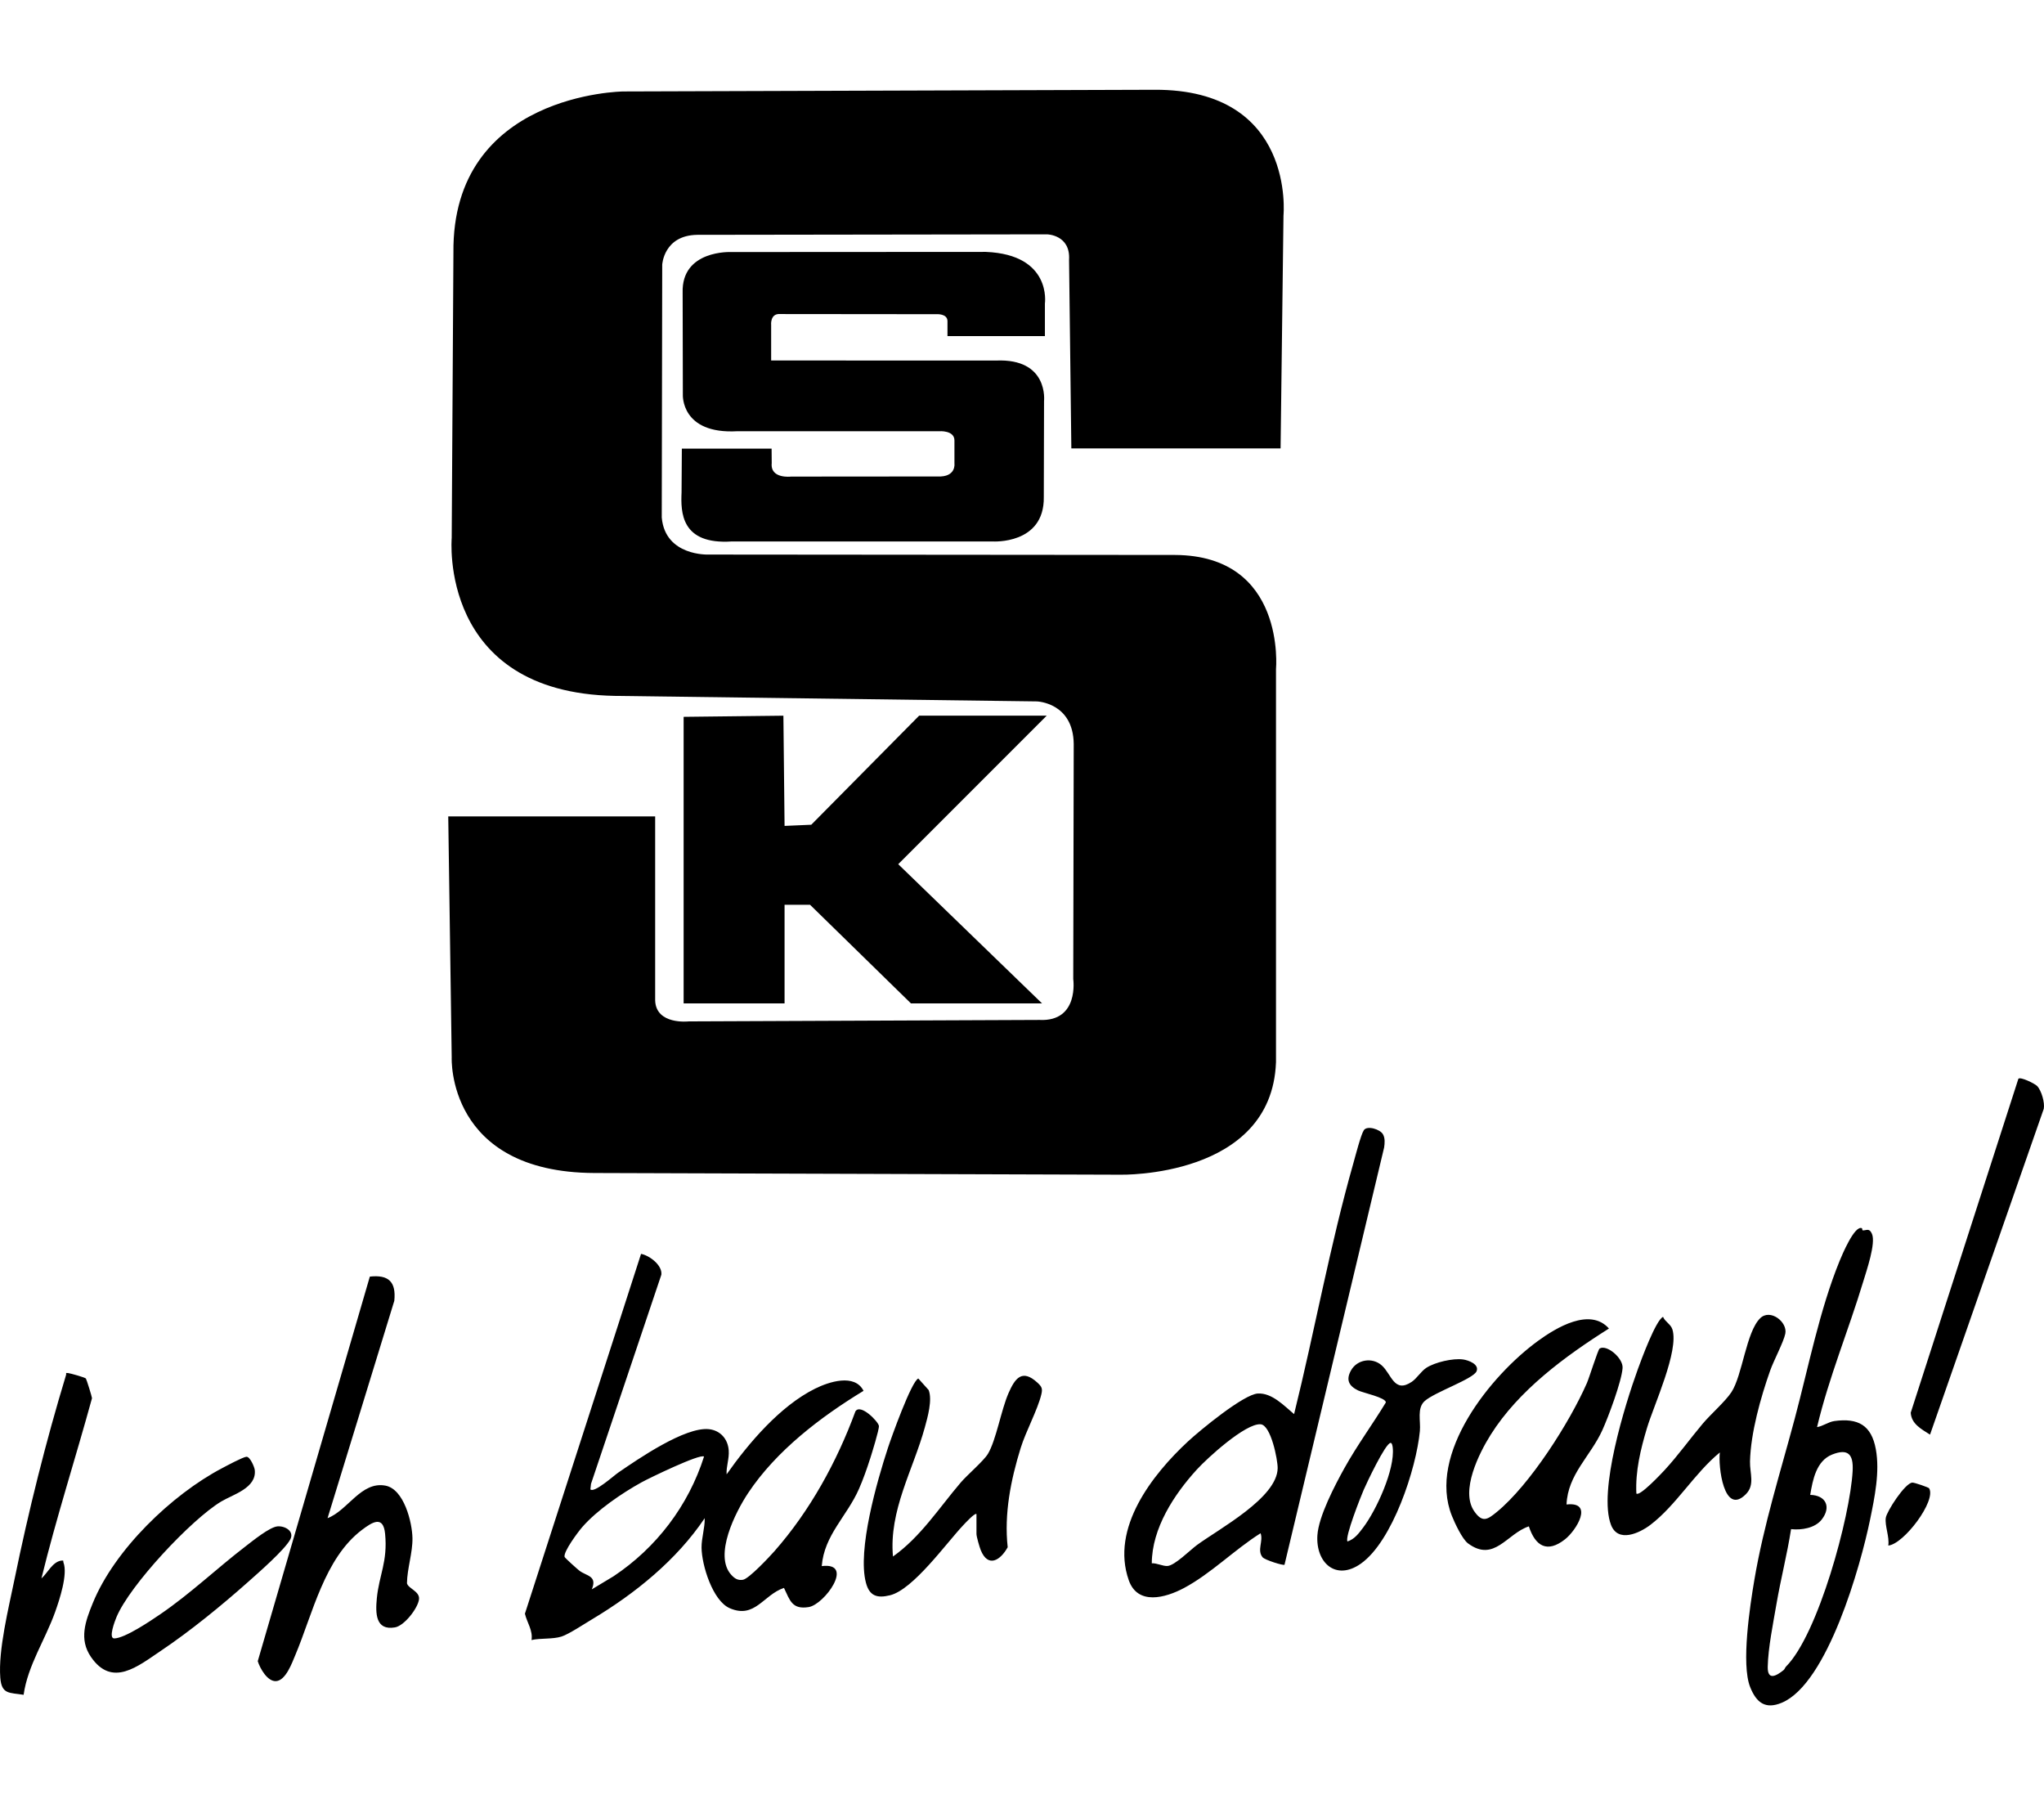 <?xml version="1.0" encoding="UTF-8"?> <svg xmlns="http://www.w3.org/2000/svg" id="a" data-name="Ebene 1" viewBox="0 0 227.769 200"><path id="b" data-name="SSK" d="M142.188,118.367v-43.813s1.166-12.673-11.271-12.726l-51.989-.044s-4.8.193-5.187-4.122l.052-28.174s.165-3.275,3.905-3.325l38.987-.054s2.619.047,2.443,2.841l.255,21.008h23.316l.324-25.959s1.387-14.073-14.378-13.998l-59.203.189s-19.106.189-18.916,17.97l-.191,31.777s-1.513,17.215,18.16,17.592l47.046.615s4.055.117,4.107,4.746l-.053,26.189s.687,4.763-3.755,4.552l-39.095.163s-3.657.417-3.738-2.344v-20.497h-23.058l.386,26.867s-.581,12.791,15.887,12.864l58.642.189s16.833.377,17.322-12.505ZM116.437,37.443v-3.62s.806-5.456-6.578-5.759l-28.384.016s-5.557-.268-5.406,4.538l.023,11.352s-.242,4.435,6.092,4.072h22.49s1.689-.122,1.682,1.035v2.585s.201,1.518-1.884,1.422l-16.32.013s-2.339.286-2.157-1.505l-.014-1.609h-10.001l-.032,4.871c-.096,2.205-.073,5.841,5.59,5.47h29.085s5.763.369,5.69-4.938l.027-10.702s.543-4.783-5.371-4.516l-25.038-.008v-3.944s-.145-1.334,1.036-1.229l17.432.017s1.163-.073,1.18.76v1.68h10.858ZM102.421,79.735l-12.02,12.149-2.974.13-.131-12.279-11.117.128v31.928h11.247v-10.988h2.843l11.244,10.988h14.607l-16.027-15.511,16.544-16.546h-14.217ZM112.373,155.233c-.812,1.862-1.362,5.177-2.276,6.725-.471.797-2.313,2.359-3.042,3.213-2.408,2.821-4.483,6.073-7.548,8.24-.466-5.126,2.249-9.655,3.547-14.377.311-1.13.863-3.068.429-4.169l-1.153-1.285c-.762.3-3.024,6.625-3.391,7.747-1.207,3.687-3.42,11.364-2.443,15.017.392,1.467,1.239,1.737,2.676,1.387,2.592-.631,6.28-5.817,8.188-7.831.164-.173,1.291-1.399,1.451-1.218v2.212c0,.294.34,1.473.478,1.81.815,1.995,2.19,1.141,3.001-.326-.41-3.728.347-7.506,1.446-11.053.58-1.87,1.877-4.229,2.296-5.946.165-.674.07-.88-.433-1.342-1.713-1.573-2.5-.471-3.226,1.195ZM154.104,126.365c-.308-.546-1.757-1.009-2.129-.447-.331.499-.952,2.926-1.166,3.677-2.61,9.161-4.313,18.7-6.605,27.951-1.116-.93-2.452-2.376-4.036-2.295-1.58.081-6.473,4.119-7.79,5.342-3.992,3.708-8.634,9.65-6.598,15.455.993,2.832,4.083,1.975,6.149.877,2.99-1.589,5.656-4.295,8.54-6.106.333.872-.425,1.884.223,2.674.251.306,2.327.953,2.445.835l11.101-46.49c.069-.488.118-1.026-.133-1.473ZM133.386,172.128c-.767.561-2.485,2.301-3.304,2.34-.513.025-1.182-.336-1.735-.301.018-3.896,2.479-7.66,5.022-10.447,1.172-1.284,5.421-5.162,7.102-5.041,1.152.083,1.914,3.958,1.902,4.893-.041,3.294-6.506,6.741-8.987,8.556ZM6.831,173.869c-.974.12-1.549,1.413-2.214,1.983,1.651-6.747,3.798-13.377,5.635-20.08.003-.131-.609-2.102-.681-2.19-.106-.129-1.729-.581-1.986-.61-.337-.039-.169.034-.226.22-2.245,7.382-4.198,15.219-5.747,22.783-.64,3.127-1.82,7.859-1.579,10.943.146,1.872,1.001,1.644,2.599,1.902.455-3.259,2.414-6.148,3.512-9.228.477-1.338,1.431-4.203.928-5.51-.065-.169.088-.254-.241-.213ZM164.538,152.771c.322-.774-.893-1.229-1.506-1.314-1.129-.156-3.118.308-4.081.926-.597.383-1.066,1.184-1.637,1.567-1.966,1.318-2.245-.854-3.338-1.828-1.047-.933-2.739-.677-3.428.554-.601,1.074-.217,1.746.791,2.235.558.271,3.097.789,3.092,1.333-1.492,2.454-3.211,4.789-4.608,7.301-1.059,1.904-2.888,5.387-3.022,7.503-.193,3.049,2.05,5.123,4.838,3.161,3.534-2.487,6.186-10.602,6.582-14.776.106-1.12-.349-2.555.539-3.345,1.122-1,5.42-2.457,5.778-3.316ZM151.896,170.195c-.484.637-.948,1.279-1.74,1.539-.329-.44,1.48-5.003,1.803-5.747.313-.723,2.434-5.223,3.001-5.234.164-.003.219.37.236.523.269,2.413-1.829,6.983-3.3,8.919ZM45.349,176.382c.022-1.622.643-3.419.612-5.025-.034-1.768-.944-5.458-3.013-5.843-2.711-.505-4.177,2.764-6.447,3.625l7.437-24.217c.218-2.135-.657-2.925-2.726-2.696l-12.49,42.846c.246.791,1.076,2.289,2.045,2.222,1.079-.075,1.773-2.029,2.141-2.903,1.926-4.569,3.243-10.78,7.417-13.941,1.198-.907,2.387-1.633,2.588.437.301,3.097-.67,4.58-.922,7.179-.161,1.663-.155,3.618,2.022,3.241,1.055-.183,2.558-2.147,2.678-3.128.111-.9-1.226-1.2-1.344-1.797ZM32.358,171.481c.447-.877-.577-1.491-1.424-1.429-.876.065-2.791,1.627-3.574,2.228-3.216,2.468-6.148,5.278-9.514,7.572-1.076.733-3.896,2.645-5.103,2.686-.706.024.065-1.96.234-2.368,1.471-3.554,8.355-10.898,11.674-12.887,1.315-.788,3.969-1.499,3.736-3.519-.039-.335-.532-1.504-.934-1.465-.404.04-2.206,1.008-2.702,1.269-5.62,2.955-11.99,9.091-14.411,15.032-.832,2.042-1.557,4.029-.206,5.999,2.37,3.454,5.24,1.03,7.803-.689,3.256-2.183,6.783-5.064,9.718-7.674,1.098-.977,4.12-3.608,4.704-4.755ZM96.952,162.544c.19-.598,1.03-3.285.987-3.683-.052-.476-2.068-2.54-2.621-1.612-2.056,5.596-5.06,11.07-9.007,15.554-.558.633-2.856,3.092-3.523,3.2-.572.092-.917-.139-1.284-.533-2.022-2.175.483-7.053,1.858-9.124,3.129-4.714,8.076-8.483,12.865-11.393-.992-1.962-3.884-.999-5.421-.233-3.879,1.932-7.382,6.049-9.838,9.537-.052-.923.306-1.718.235-2.676-.094-1.265-.939-2.228-2.217-2.358-2.653-.27-7.851,3.303-10.104,4.848-.479.328-2.656,2.292-3.093,1.864l.068-.617,7.838-23.299c.137-1.045-1.31-2.145-2.261-2.324l-12.941,40.085c.227.993.907,1.861.735,2.937,1.05-.235,2.336-.07,3.347-.39.787-.249,2.593-1.439,3.411-1.928,4.79-2.865,9.412-6.599,12.54-11.259.034,1.047-.362,2.23-.351,3.279.02,1.95,1.236,5.921,3.137,6.749,2.809,1.222,3.747-1.488,6.047-2.26.664,1.382.897,2.433,2.751,2.137,1.772-.283,5.18-5.027,1.459-4.567.276-3.466,2.8-5.533,4.145-8.592.46-1.046.887-2.251,1.234-3.343ZM68.371,175.611l-2.428,1.461c.64-1.516-.563-1.474-1.363-2.068-.213-.158-1.64-1.438-1.667-1.548-.146-.584,1.509-2.795,1.967-3.32,1.65-1.893,4.406-3.772,6.606-4.988.835-.462,6.524-3.219,6.967-2.871-1.736,5.466-5.319,10.167-10.082,13.334ZM204.402,158.322c-.664.092-1.264.57-1.922.671,1.31-5.525,3.511-10.794,5.146-16.212.361-1.198,1.425-4.27.973-5.312-.299-.689-.593-.382-1.014-.389-.088-.001-.063-.221-.099-.239-.814-.406-2.231,3.002-2.485,3.62-2.235,5.458-3.476,11.856-5.004,17.575-1.592,5.957-3.456,11.825-4.495,17.931-.49,2.882-1.5,9.432-.476,11.993.697,1.744,1.701,2.51,3.531,1.74,5.093-2.144,8.782-15.285,9.827-20.38.512-2.495,1.108-5.338.643-7.871-.49-2.667-1.978-3.494-4.625-3.129ZM206.446,163.875c-.276,5.097-3.849,18.22-7.42,21.794-.11.11-.155.301-.279.4-.838.674-1.793,1.179-1.763-.371.041-2.102.608-4.86.969-6.976.479-2.8,1.195-5.555,1.631-8.361,1.151.128,2.674-.109,3.423-1.078,1.078-1.394.458-2.699-1.289-2.738.278-1.684.684-3.798,2.445-4.496,1.789-.709,2.382-.01,2.282,1.826ZM213.094,165.177c-.815.052-2.854,3.206-2.956,3.927-.124.875.432,2.147.278,3.086,1.728-.144,5.391-5.013,4.55-6.382-.062-.101-1.642-.646-1.871-.632ZM226.992,120.983c-.261-.262-1.818-1.032-2.075-.805l-11.999,37.211c.077,1.265,1.194,1.826,2.151,2.443l12.674-36.3c.131-.678-.255-2.051-.751-2.549ZM180.809,152.414c.081-1.119-1.787-2.666-2.563-2.17-.173.11-1.155,3.252-1.415,3.847-1.919,4.38-6.354,11.349-10.045,14.364-1.037.847-1.599,1.226-2.509-.088-1.57-2.267.536-6.456,1.834-8.52,3.116-4.955,8.301-8.758,13.18-11.836-2.118-2.381-5.879-.098-7.917,1.386-5.261,3.831-12.336,12.588-9.588,19.477.32.801,1.155,2.599,1.804,3.078,2.921,2.156,4.327-1.097,6.775-1.9.726,2.219,2.05,3.002,4.033,1.44,1.259-.992,3.248-4.222.166-3.878.136-3.357,2.674-5.373,3.994-8.287.669-1.477,2.143-5.415,2.251-6.913ZM195.009,162.81c.078-3.176,1.186-7.116,2.245-10.111.393-1.112,1.5-3.186,1.688-4.114.264-1.304-1.676-2.814-2.796-1.724-1.567,1.525-1.971,6.342-3.206,8.236-.664,1.019-2.329,2.479-3.199,3.513-1.435,1.706-2.755,3.556-4.267,5.192-.323.349-2.772,2.962-3.129,2.591-.121-2.485.471-4.927,1.179-7.286.775-2.583,3.582-8.597,2.838-10.995-.184-.593-.809-.839-1.042-1.397-.803.337-2.458,4.854-2.826,5.87-1.41,3.894-4.422,13.567-2.969,17.315.778,2.009,3.153.923,4.395-.023,2.871-2.187,4.909-5.761,7.729-8.059-.202,1.465.429,7.143,2.899,4.651,1.032-1.041.428-2.325.461-3.659Z"></path></svg> 